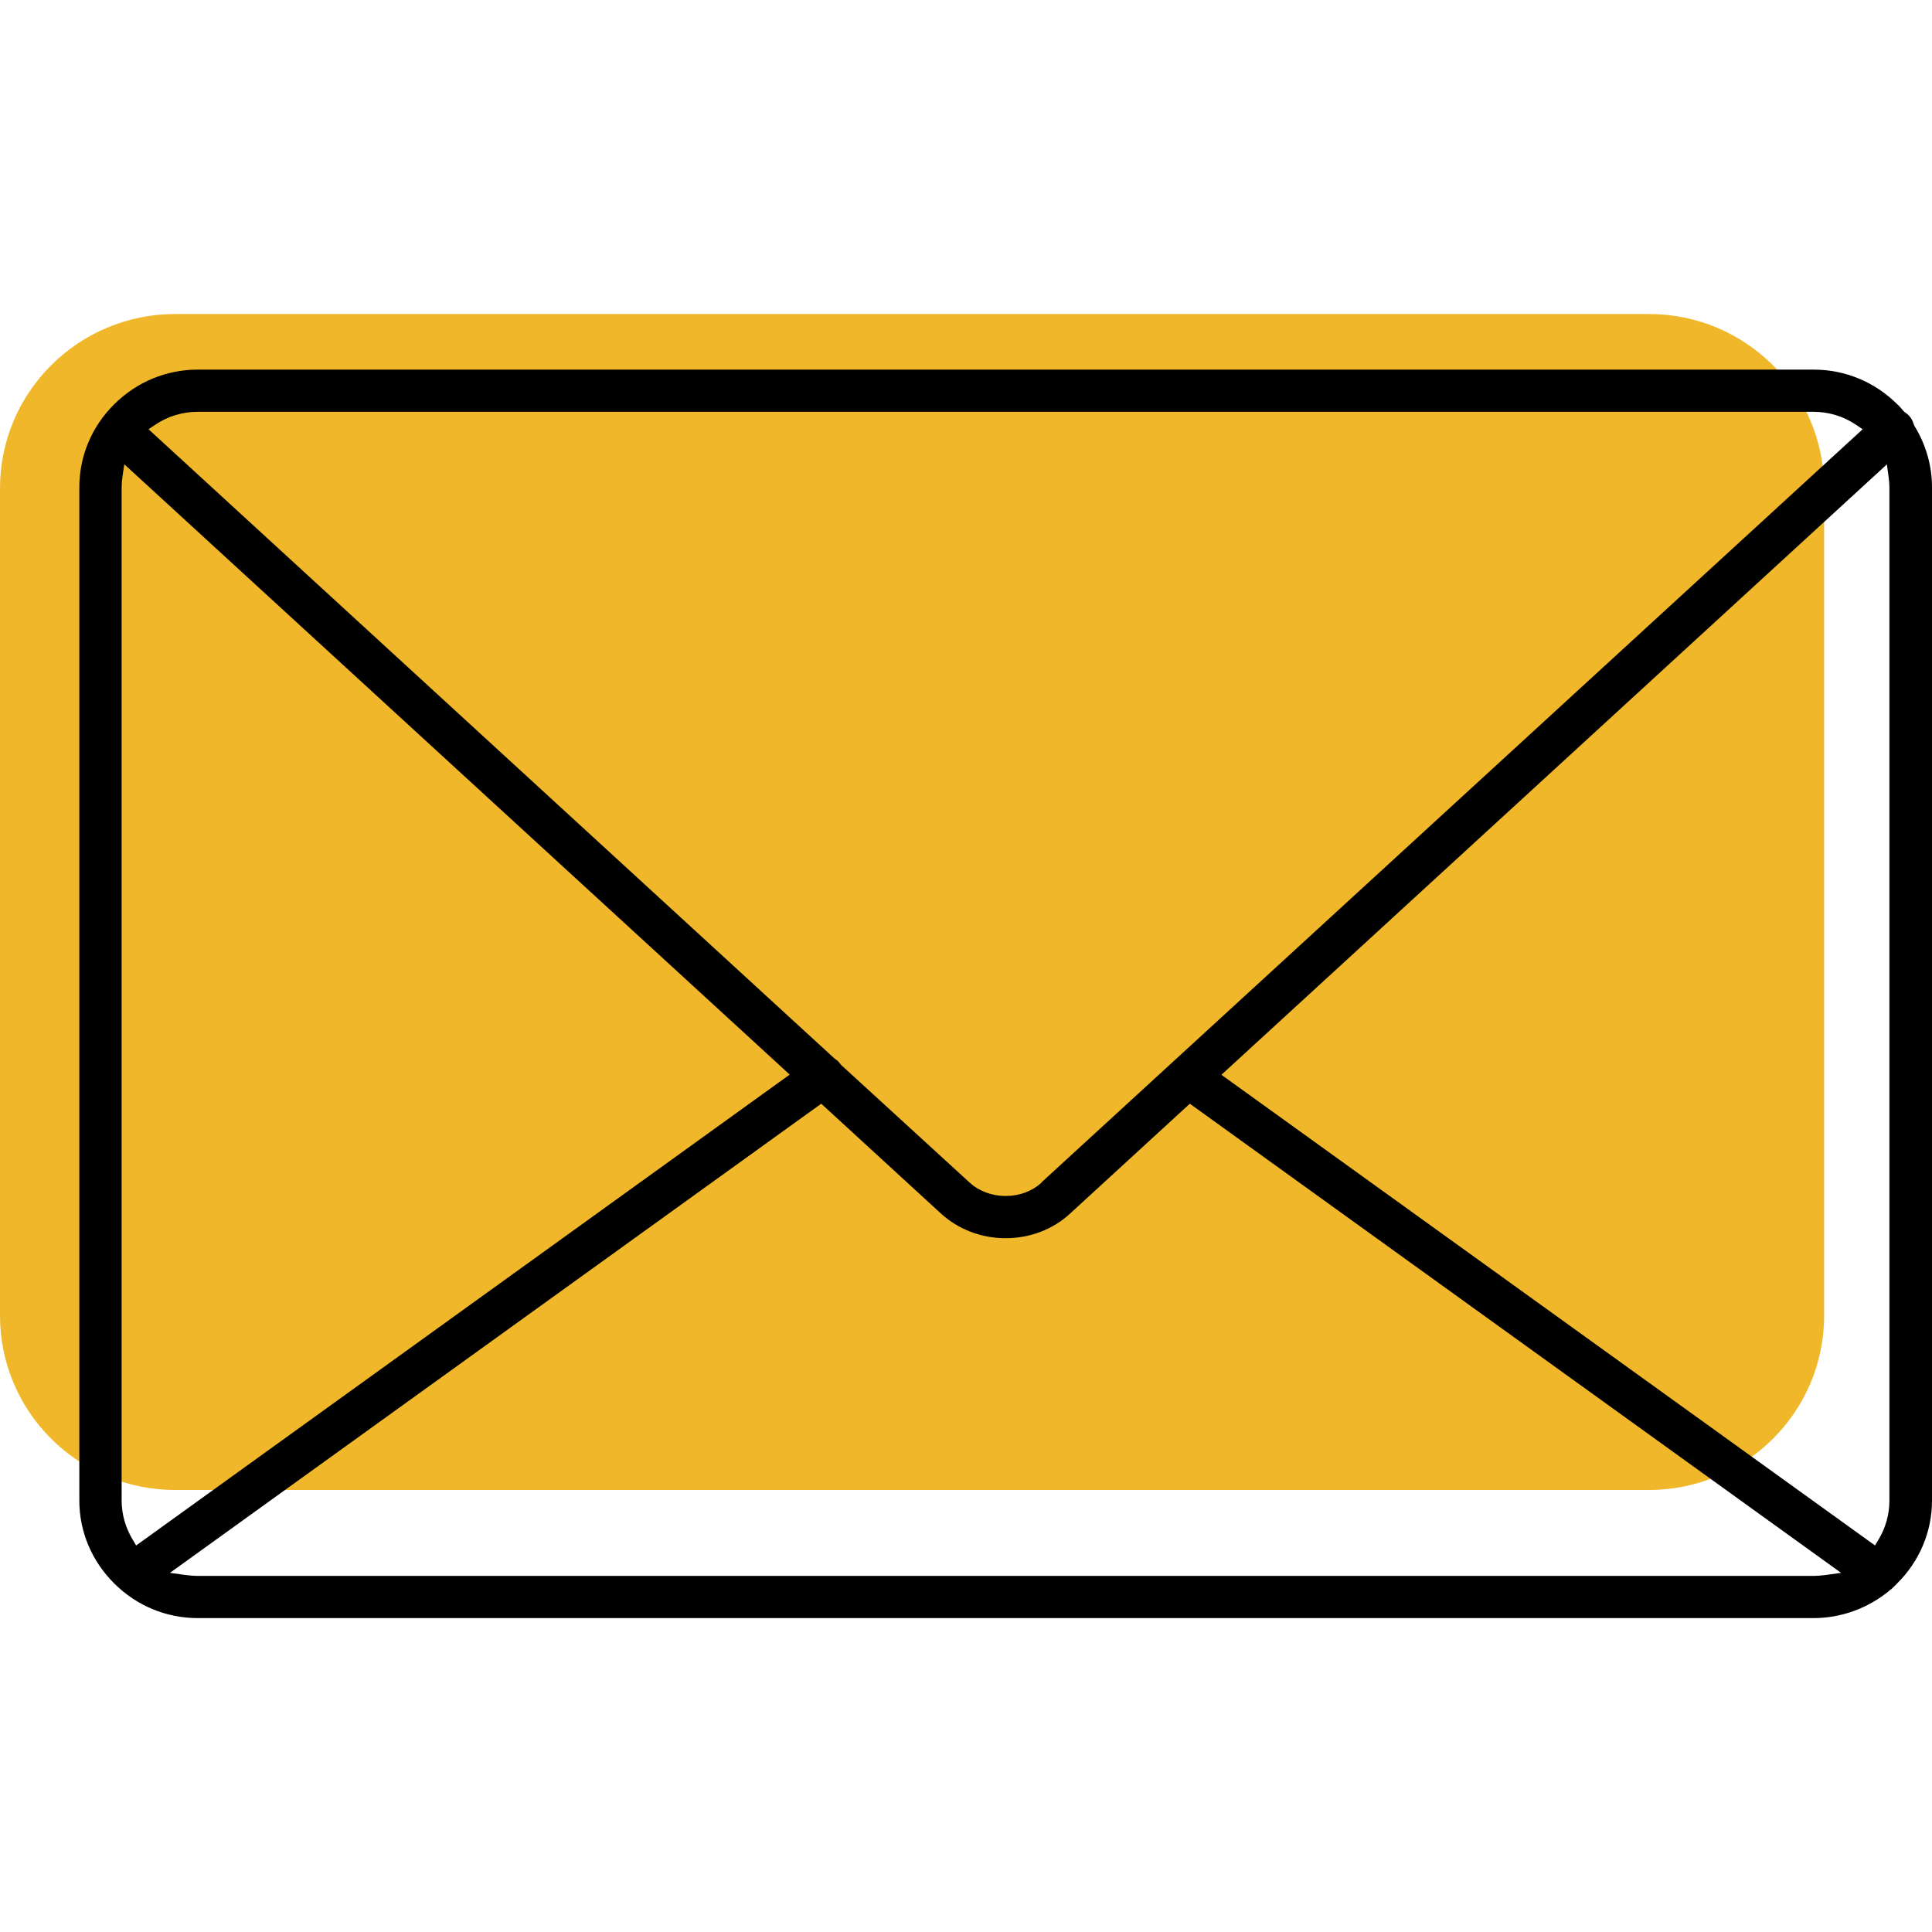 <svg xmlns="http://www.w3.org/2000/svg" width="80" height="80" viewBox="0 0 80 80" fill="none"><path d="M68.271 13.002H7.262C3.251 13.002 0 16.234 0 20.221V54.479C0 58.465 3.251 61.697 7.262 61.697H68.271C72.282 61.697 75.533 58.465 75.533 54.479V20.221C75.533 16.234 72.282 13.002 68.271 13.002Z" fill="#EFB729"></path><path d="M79.274 17.637L79.245 17.568C79.204 17.431 79.141 17.31 79.049 17.213C78.991 17.156 78.939 17.11 78.888 17.081L78.818 17.018C78.755 16.938 78.692 16.869 78.622 16.795L78.559 16.737C77.631 15.815 76.403 15.305 75.101 15.305H8.184C6.887 15.305 5.66 15.815 4.726 16.743C3.798 17.666 3.285 18.886 3.285 20.175V62.133C3.285 63.422 3.798 64.642 4.732 65.57C5.66 66.492 6.887 67.002 8.19 67.002H75.101C76.242 67.002 77.372 66.59 78.259 65.845C78.305 65.811 78.346 65.776 78.398 65.725C78.449 65.679 78.501 65.627 78.559 65.564C79.487 64.642 80 63.422 80 62.133V20.175C80 19.281 79.746 18.404 79.274 17.637ZM32.697 44.499L5.637 63.995L5.487 63.742C5.193 63.25 5.037 62.694 5.037 62.138V20.175C5.037 20.043 5.049 19.9 5.072 19.728L5.147 19.224L32.703 44.499H32.697ZM43.135 48.962C42.749 49.323 42.213 49.523 41.642 49.523C41.072 49.523 40.536 49.323 40.15 48.968L34.818 44.087L34.795 44.053C34.732 43.967 34.657 43.892 34.565 43.84L6.15 17.774L6.432 17.585C6.951 17.236 7.556 17.052 8.184 17.052H75.095C75.723 17.052 76.328 17.236 76.847 17.585L77.129 17.774L43.13 48.956L43.135 48.962ZM34.006 45.702L38.957 50.245C39.677 50.904 40.628 51.271 41.637 51.271C42.645 51.271 43.602 50.91 44.317 50.245L49.268 45.702L76.236 65.129L75.562 65.221C75.377 65.243 75.233 65.255 75.089 65.255H8.184C8.04 65.255 7.896 65.243 7.712 65.221L7.037 65.129L34.006 45.702ZM77.642 63.995L50.576 44.505L78.132 19.229L78.202 19.739C78.225 19.905 78.236 20.054 78.236 20.186V62.144C78.236 62.706 78.081 63.261 77.787 63.748L77.637 64L77.642 63.995Z" fill="black"></path></svg>